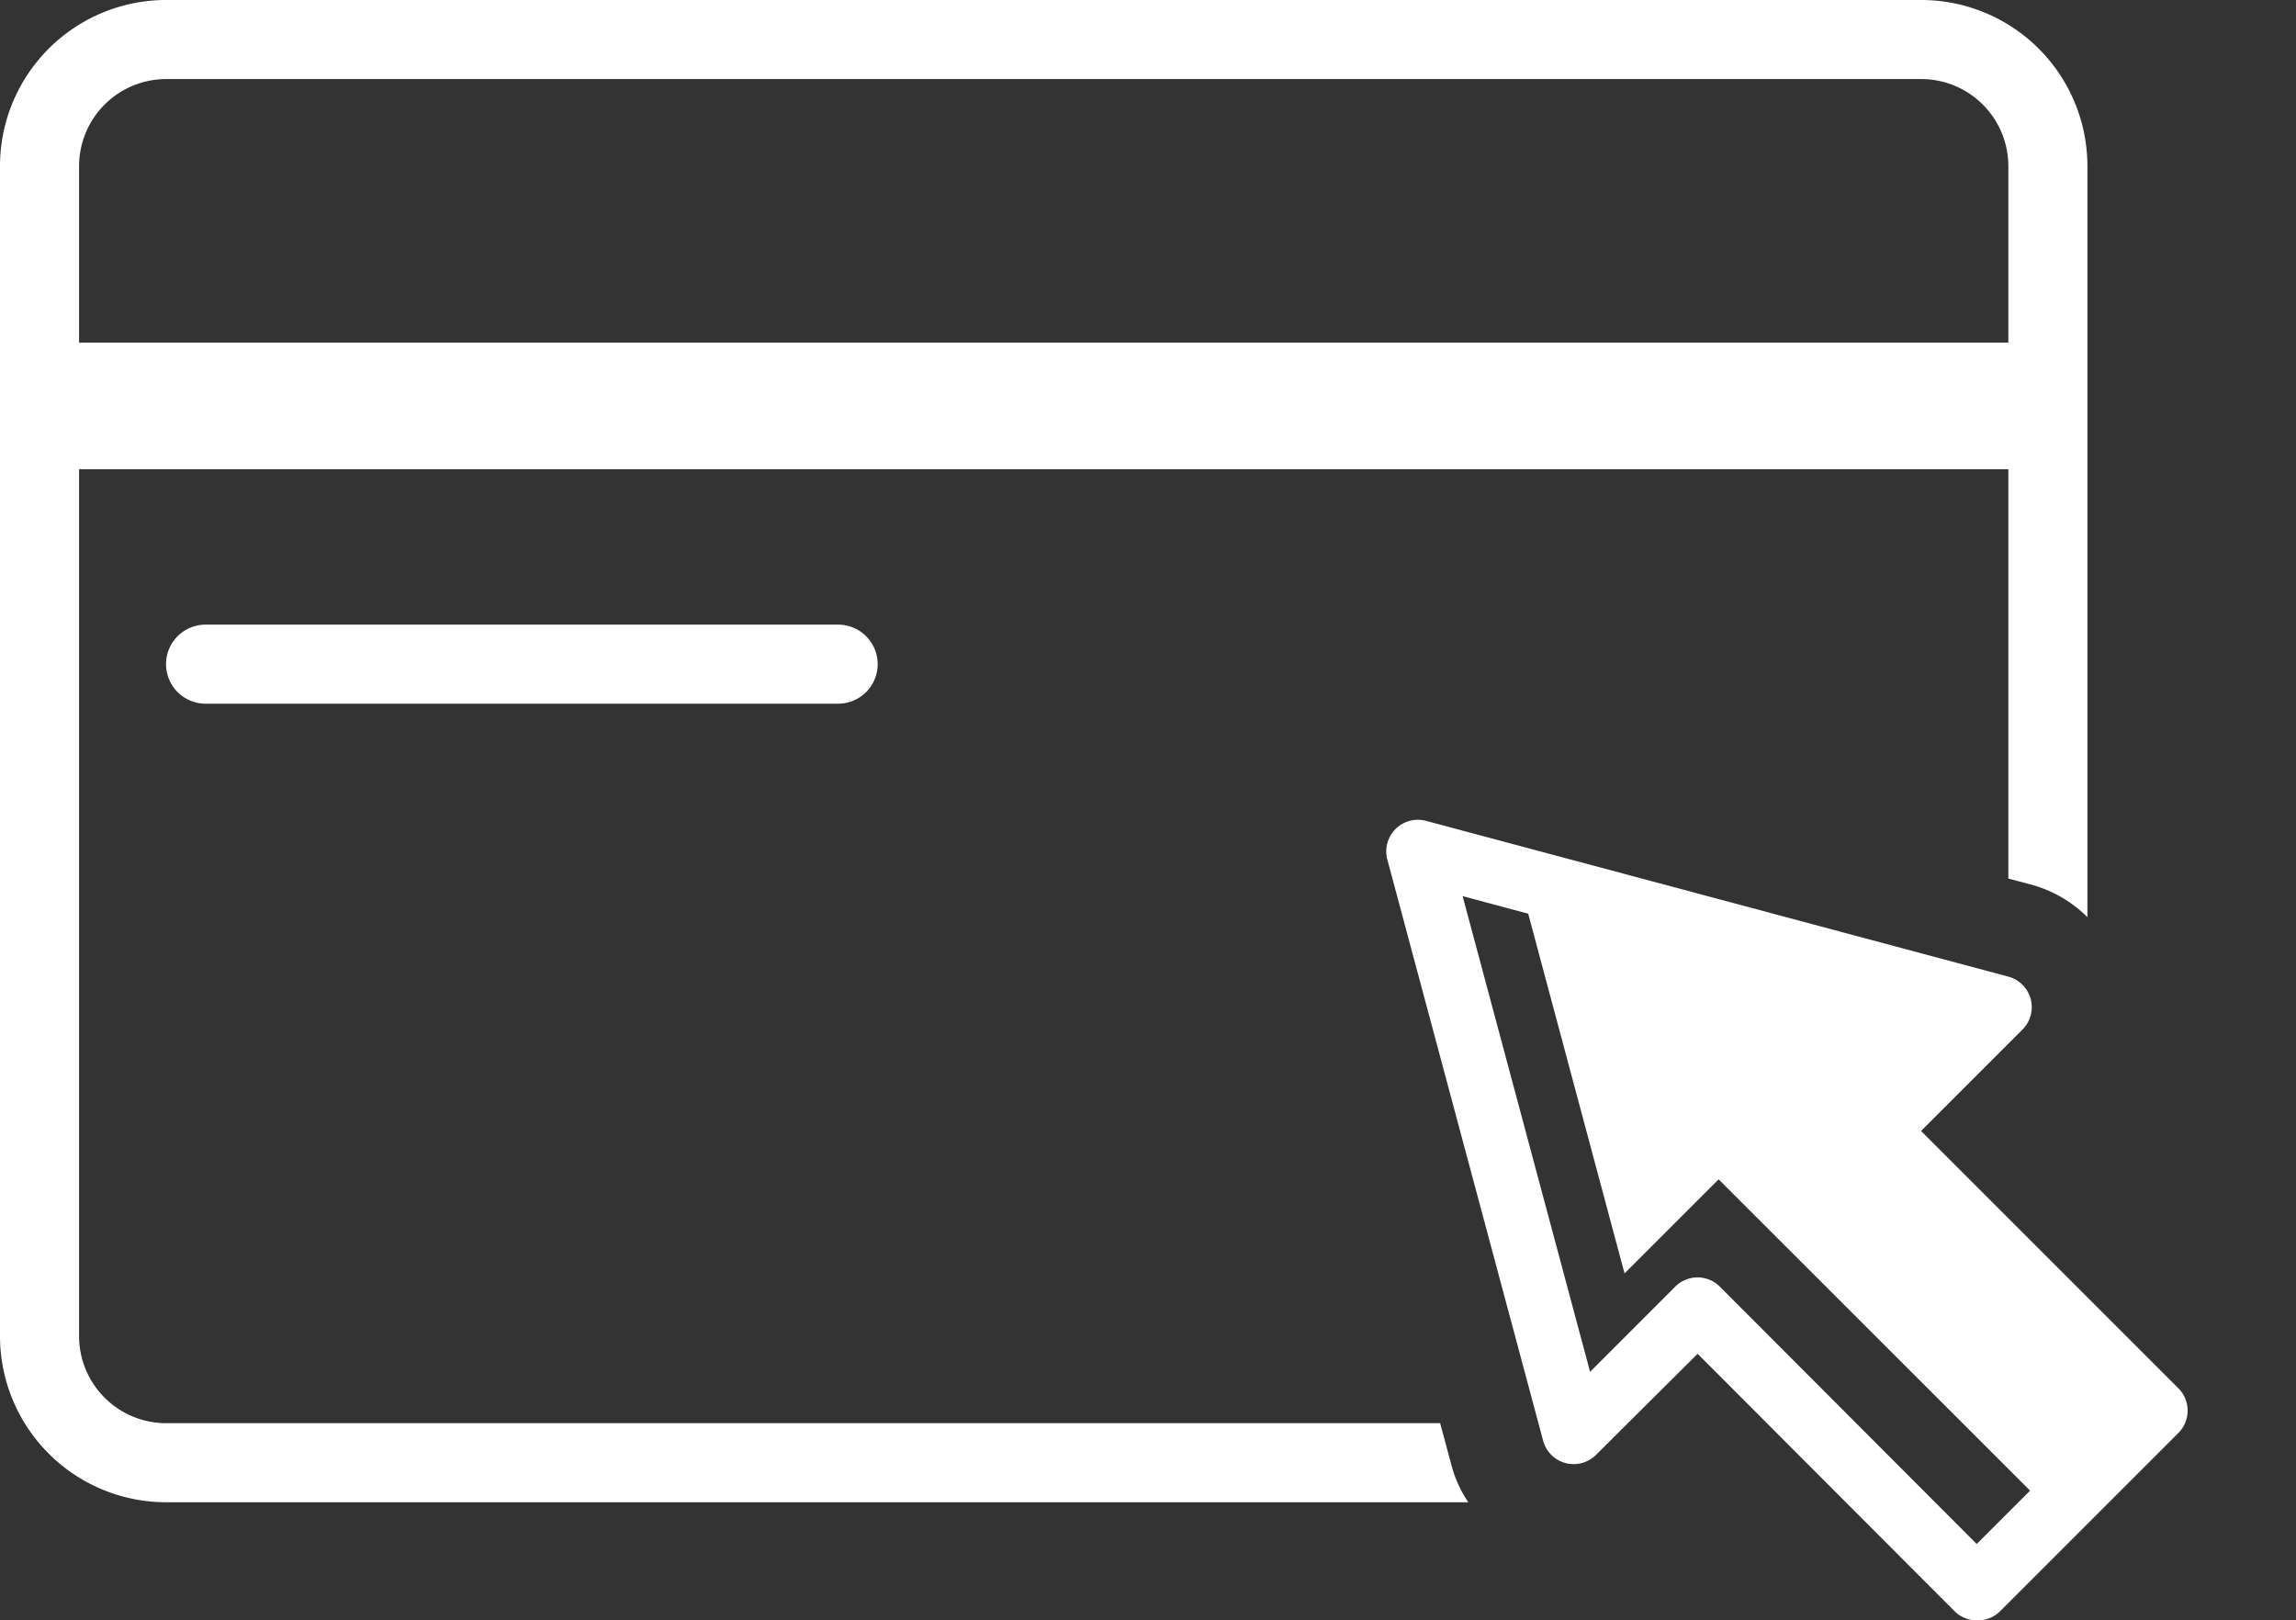 <svg xmlns="http://www.w3.org/2000/svg" xmlns:xlink="http://www.w3.org/1999/xlink" viewBox="0 0 145.19 102.47"><rect x="0" y="0" width="145.19" height="102.47" fill="#333333" stroke="none"/><defs><style>.cls-1{fill:none;}.cls-2{fill:#fff;}.cls-3{clip-path:url(#clip-path);}</style><clipPath id="clip-path"><polygon class="cls-1" points="89.66 53.84 99.52 90.61 107.35 82.78 125.03 100.47 136.29 89.21 118.61 71.52 126.44 63.69 89.66 53.84"/></clipPath></defs><title>payments</title><g id="Layer_2" data-name="Layer 2"><g id="Layer_1-2" data-name="Layer 1"><g id="Layer_1-2-2" data-name="Layer 1-2"><path class="cls-2" d="M91.79,92.68,91.07,90H10.5A5.51,5.51,0,0,1,5,84.5v-74A5.51,5.51,0,0,1,10.5,5h111a5.51,5.51,0,0,1,5.5,5.5V55.56l1.51.4A8,8,0,0,1,132,58V10.5A10.51,10.51,0,0,0,121.5,0H10.5A10.51,10.51,0,0,0,0,10.5v74A10.51,10.51,0,0,0,10.5,95H92.85A7.63,7.63,0,0,1,91.79,92.68Z"/><g class="cls-3"><polygon class="cls-2" points="92.88 43.75 102.73 80.53 108.68 74.58 129.04 94.93 145.19 78.78 124.84 58.42 129.65 53.61 92.88 43.75"/></g><path class="cls-2" d="M53,44.5H13a2.5,2.5,0,0,1,0-5H53a2.5,2.5,0,0,1,0,5Z"/><path class="cls-2" d="M125,102.47a2,2,0,0,1-1.41-.59L107.35,85.61,100.93,92a2,2,0,0,1-3.35-.9L87.73,54.36a2,2,0,0,1,2.45-2.45L127,61.76a2,2,0,0,1,.89,3.35l-6.41,6.41,16.27,16.27a2,2,0,0,1,0,2.83h0l-11.26,11.26A2,2,0,0,1,125,102.47ZM107.35,80.78a2,2,0,0,1,1.41.59L125,97.64l8.43-8.43L117.19,72.94a2,2,0,0,1,0-2.83h0l5.38-5.38L92.49,56.67l8.06,30.08,5.38-5.38A2,2,0,0,1,107.35,80.78Z"/><rect class="cls-2" x="3.67" y="21.67" width="123.67" height="8"/></g></g></g></svg>
